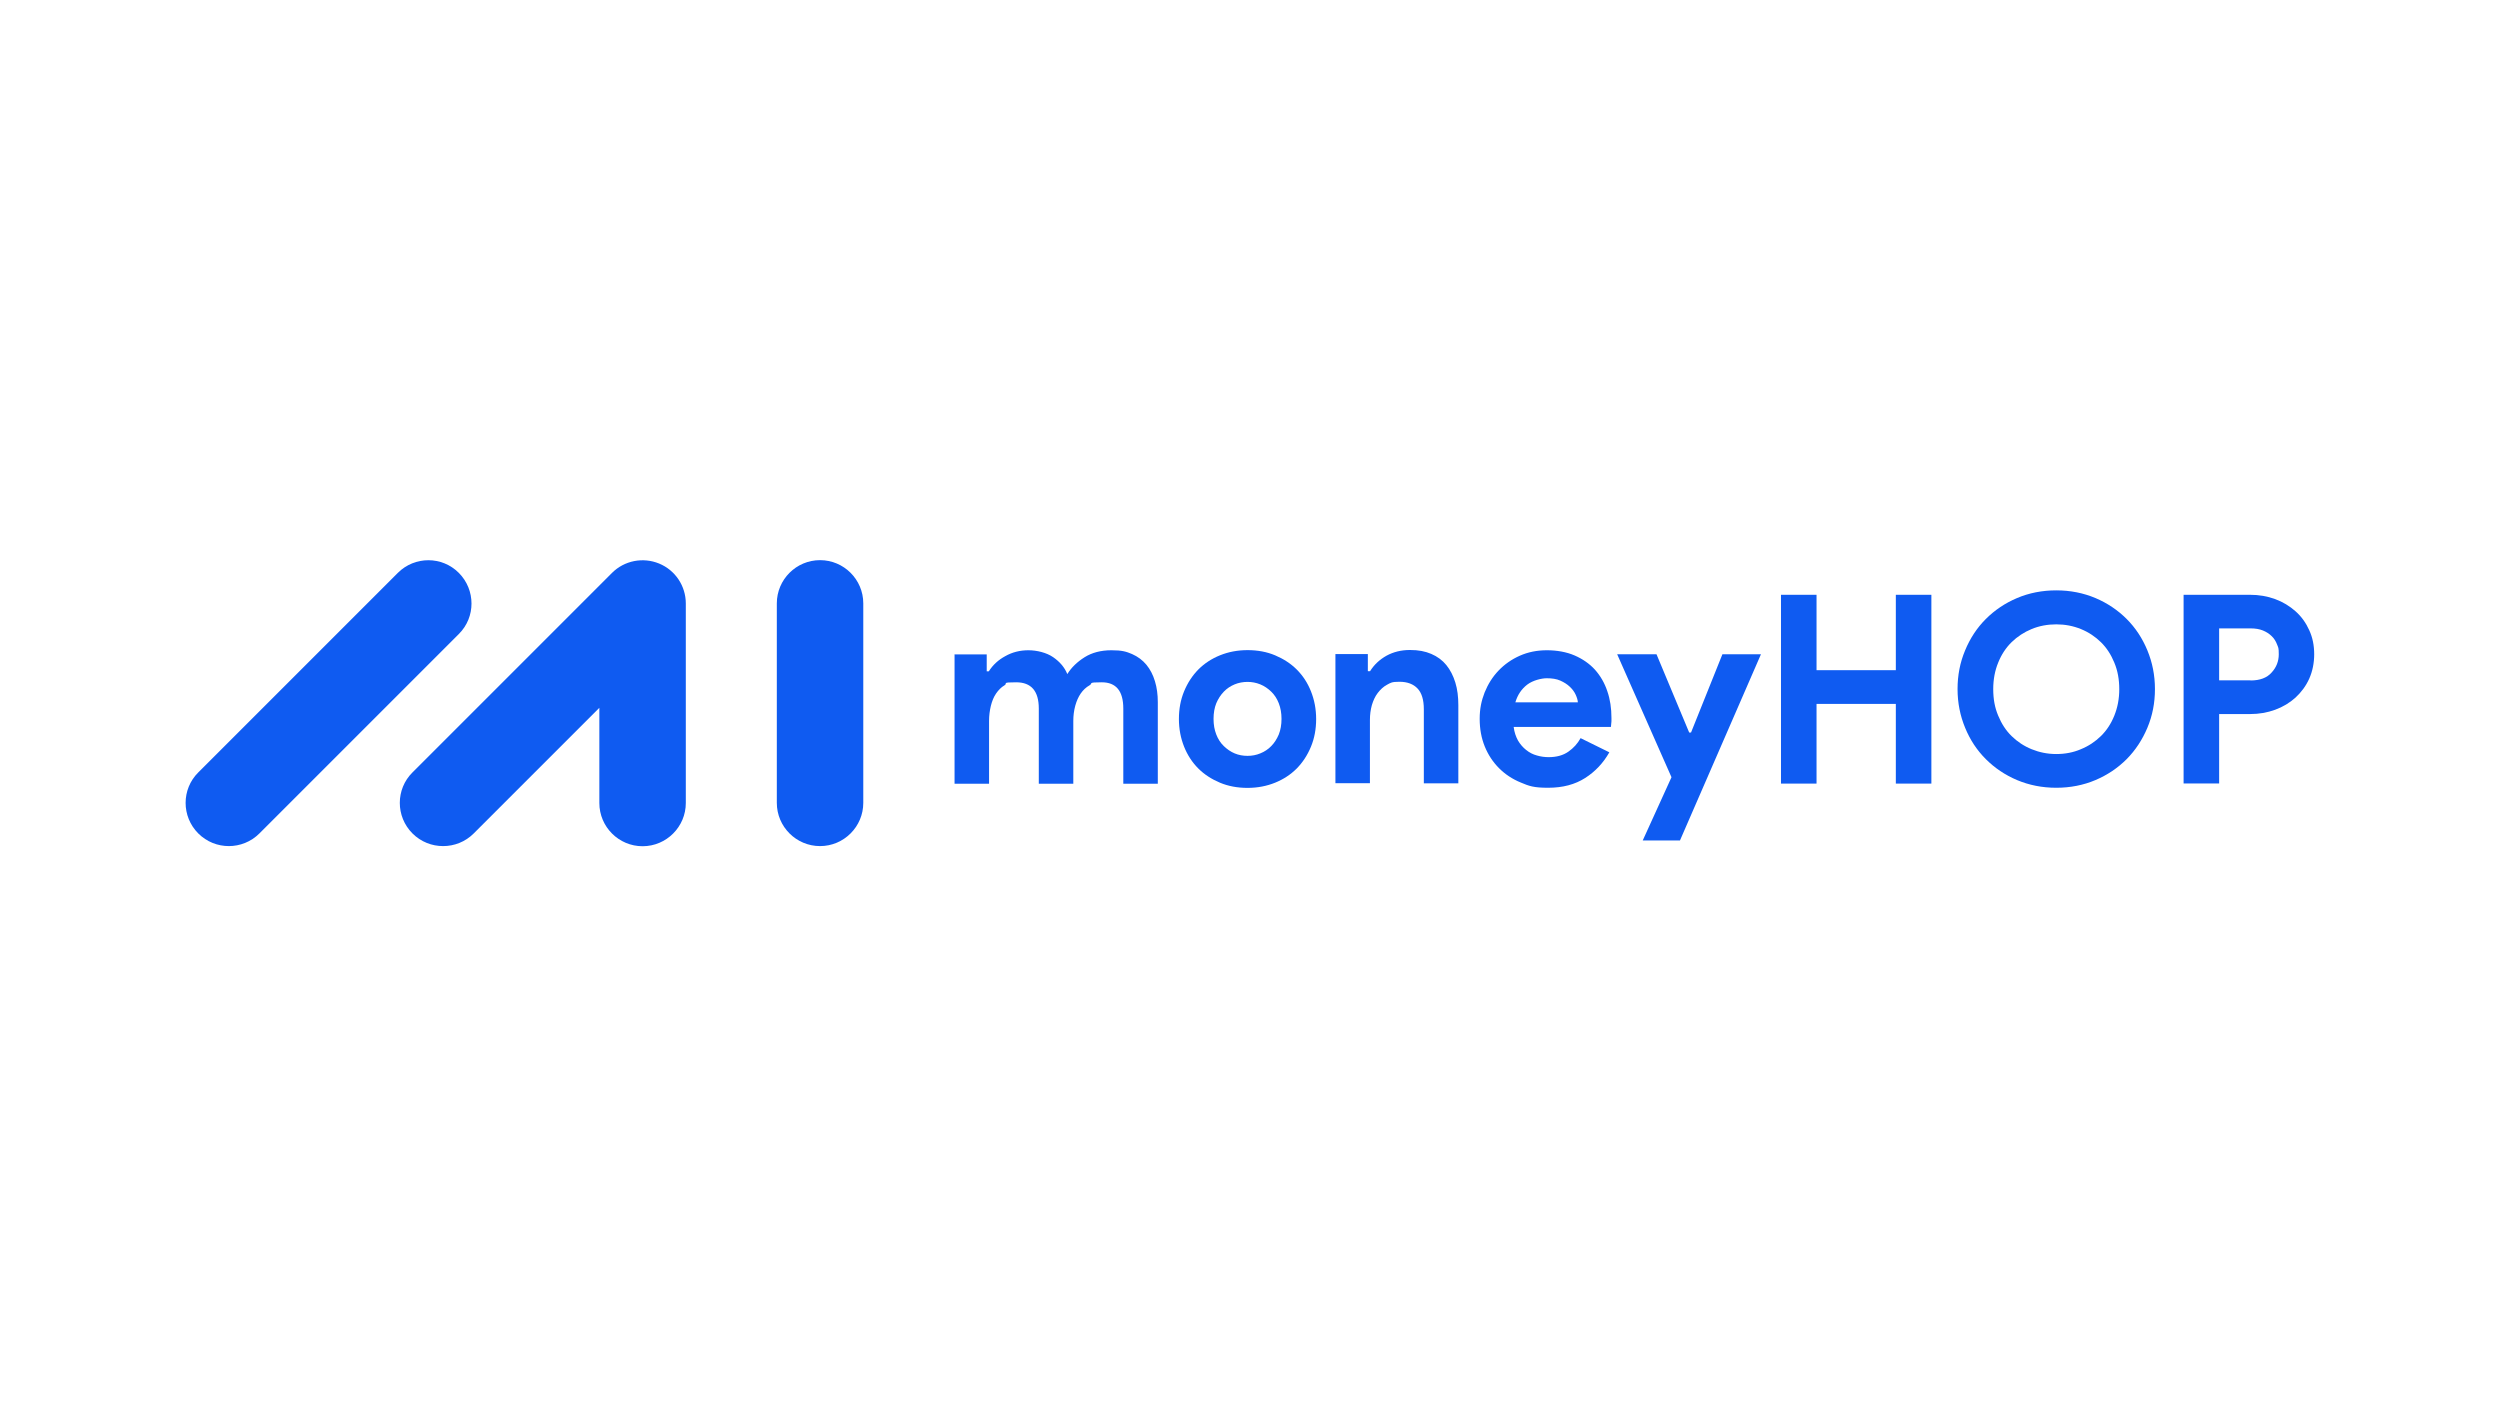 <?xml version="1.0" encoding="UTF-8"?>
<svg id="Layer_1" xmlns="http://www.w3.org/2000/svg" version="1.1" viewBox="0 0 1920 1080">
  <!-- Generator: Adobe Illustrator 29.8.1, SVG Export Plug-In . SVG Version: 2.1.1 Build 2)  -->
  <defs>
    <style>
      .st0 {
        fill: #0f5bf1;
      }
    </style>
  </defs>
  <g>
    <path class="st0" d="M732.9,502.6h24.9v13h1.6c3.1-4.9,7.3-8.8,12.7-11.7,5.3-3,11.2-4.5,17.7-4.5s13.9,1.8,19,5.3c5.1,3.5,8.8,7.8,10.9,13,3.1-5,7.5-9.3,13.2-12.9s12.6-5.4,20.7-5.4,11.3,1,15.8,2.9c4.5,2,8.1,4.7,11,8.2,2.9,3.5,5.1,7.7,6.6,12.7,1.5,4.9,2.2,10.3,2.2,16.1v62.6h-26.5v-57.7c0-13.5-5.5-20.2-16.6-20.2s-6.6.8-9.3,2.3c-2.7,1.5-5,3.7-6.8,6.3-1.8,2.6-3.2,5.8-4.2,9.4-1,3.7-1.5,7.6-1.5,11.7v48.2h-26.5v-57.7c0-13.5-5.8-20.2-17.4-20.2s-6.3.8-8.9,2.3c-2.6,1.5-4.7,3.7-6.5,6.3-1.8,2.6-3.1,5.8-4,9.4-.9,3.7-1.4,7.6-1.4,11.7v48.2h-26.5v-99.2h0Z"/>
    <path class="st0" d="M958.1,499.3c7.7,0,14.8,1.3,21.2,4s12,6.3,16.6,10.9c4.7,4.7,8.3,10.2,10.9,16.7,2.6,6.5,4,13.6,4,21.3s-1.3,14.8-4,21.3-6.3,12-10.9,16.7c-4.7,4.7-10.2,8.3-16.6,10.9-6.4,2.6-13.5,4-21.2,4s-14.8-1.3-21.2-4-12-6.3-16.6-10.9-8.3-10.2-10.9-16.7c-2.6-6.5-4-13.6-4-21.3s1.3-14.8,4-21.3,6.3-12,10.9-16.7c4.7-4.7,10.2-8.3,16.6-10.9,6.4-2.6,13.5-4,21.2-4h0ZM958.1,580.5c3.4,0,6.7-.6,9.8-1.9,3.2-1.3,6-3.1,8.4-5.6,2.4-2.4,4.3-5.4,5.8-8.9,1.4-3.5,2.1-7.5,2.1-12s-.7-8.4-2.1-12-3.3-6.5-5.8-8.9-5.2-4.3-8.4-5.6c-3.2-1.3-6.5-1.9-9.8-1.9s-6.8.6-9.9,1.9c-3.1,1.3-5.9,3.1-8.3,5.6s-4.3,5.4-5.8,8.9c-1.4,3.5-2.1,7.5-2.1,12s.7,8.4,2.1,12,3.3,6.5,5.8,8.9,5.2,4.3,8.3,5.6,6.4,1.9,9.9,1.9Z"/>
    <path class="st0" d="M1050.6,515.5h1.6c3.1-5,7.3-8.9,12.6-11.9,5.3-2.9,11.3-4.4,18-4.4s11.7,1,16.4,3c4.7,2,8.6,4.9,11.6,8.6,3,3.7,5.3,8.2,6.9,13.4s2.3,11,2.3,17.3v60.1h-26.5v-56.9c0-7.2-1.6-12.5-4.8-15.9-3.2-3.4-7.8-5.2-13.9-5.2s-6.8.8-9.6,2.3-5.1,3.7-7.1,6.3-3.4,5.7-4.5,9.3c-1,3.6-1.5,7.4-1.5,11.4v48.6h-26.5v-99.2h24.9v13h0Z"/>
    <path class="st0" d="M1235.9,577.9c-4.6,8.1-10.8,14.7-18.5,19.6-7.8,5-17.2,7.5-28.4,7.5s-14.6-1.3-21-4c-6.4-2.6-12-6.3-16.7-11-4.7-4.7-8.4-10.3-11-16.7-2.6-6.4-3.9-13.5-3.9-21.2s1.3-13.9,3.8-20.3c2.6-6.4,6.1-12,10.7-16.8,4.6-4.8,10-8.6,16.3-11.4,6.3-2.8,13.2-4.2,20.8-4.2s15.1,1.3,21.3,4,11.4,6.3,15.6,10.9c4.2,4.7,7.4,10.2,9.5,16.5,2.2,6.3,3.2,13.2,3.2,20.7v2.4c-.1.8-.2,1.5-.2,2.2-.1.7-.2,1.4-.2,2.2h-74.7c.5,4,1.7,7.5,3.3,10.4,1.7,2.9,3.8,5.3,6.3,7.3,2.5,2,5.2,3.4,8.2,4.2,3,.9,6,1.3,9.1,1.3,6.1,0,11.1-1.4,15.1-4.2,4-2.8,7.1-6.2,9.4-10.4l22.1,10.9h0ZM1211.8,539.4c-.1-1.8-.7-3.7-1.7-5.9s-2.5-4.2-4.5-6.1c-2-1.9-4.4-3.4-7.3-4.7s-6.4-1.8-10.4-1.8-10.7,1.6-15,4.9-7.4,7.8-9.1,13.6h48Z"/>
    <path class="st0" d="M1283.7,596.9l-41.7-94.4h30.2l25.1,60.1h1.4l24.1-60.1h29.6l-62.2,143h-28.6l22.1-48.6h0Z"/>
    <path class="st0" d="M1367.8,456.8h27.3v57.9h60.9v-57.9h27.3v145h-27.3v-61.2h-60.9v61.2h-27.3v-145Z"/>
    <path class="st0" d="M1579.2,605c-10.8,0-20.8-2-30.1-5.9-9.2-3.9-17.2-9.3-24-16.1-6.8-6.8-12.1-14.8-15.9-24.1-3.8-9.2-5.8-19.1-5.8-29.7s1.9-20.4,5.8-29.7c3.8-9.2,9.1-17.3,15.9-24.1,6.8-6.8,14.8-12.2,24-16.1,9.2-3.9,19.3-5.9,30.1-5.9s20.8,2,30.1,5.9c9.2,3.9,17.2,9.3,24,16.1,6.8,6.8,12.1,14.9,15.9,24.1,3.8,9.2,5.8,19.1,5.8,29.7s-1.9,20.4-5.8,29.7-9.2,17.3-15.9,24.1c-6.8,6.8-14.8,12.2-24,16.1-9.2,3.9-19.3,5.9-30.1,5.9ZM1579.2,579.1c6.8,0,13.1-1.2,18.9-3.7,5.9-2.4,11-5.8,15.4-10.1s7.8-9.5,10.3-15.7,3.8-12.9,3.8-20.3-1.2-14.2-3.8-20.4c-2.5-6.1-5.9-11.4-10.3-15.7s-9.5-7.7-15.4-10.1-12.2-3.6-18.9-3.6-13.1,1.2-18.9,3.6-11,5.8-15.4,10.1c-4.4,4.3-7.8,9.5-10.3,15.7-2.5,6.1-3.8,12.9-3.8,20.4s1.2,14.2,3.8,20.3c2.5,6.1,5.9,11.4,10.3,15.7,4.4,4.3,9.5,7.7,15.4,10.1s12.2,3.7,18.9,3.7Z"/>
    <path class="st0" d="M1677,601.8v-145h51c6.9,0,13.3,1.1,19.3,3.3s11.2,5.4,15.7,9.4c4.5,4,8,8.9,10.5,14.5,2.6,5.6,3.8,11.8,3.8,18.5s-1.3,13.1-3.8,18.7-6.1,10.4-10.5,14.5c-4.4,4-9.7,7.2-15.7,9.4-6,2.2-12.4,3.3-19.3,3.3h-23.7v53.3h-27.3ZM1728.4,522.6c7.2,0,12.6-2,16.2-6.1,3.7-4,5.5-8.7,5.5-14s-.4-5.1-1.3-7.5-2.2-4.6-4.1-6.4c-1.8-1.8-4.1-3.3-6.8-4.4-2.7-1.1-5.9-1.6-9.5-1.6h-24.1v39.9h24.1Z"/>
  </g>
  <path class="st0" d="M175.8,649.8c-8.5,0-17-3.2-23.5-9.7-13-13-13-34,0-46.9l153.2-153.2c13-13,34-13,46.9,0s13,34,0,46.9l-153.2,153.2c-6.5,6.5-15,9.7-23.5,9.7h0Z"/>
  <path class="st0" d="M340.3,649.8c-8.5,0-17-3.2-23.5-9.7-13-13-13-34,0-46.9l153.2-153.2c9.5-9.5,23.8-12.3,36.2-7.2,12.4,5.1,20.5,17.2,20.5,30.7v153.2c0,18.3-14.9,33.2-33.2,33.2s-33.2-14.9-33.2-33.2v-73.1l-96.5,96.5c-6.5,6.5-15,9.7-23.5,9.7h0Z"/>
  <path class="st0" d="M629.8,649.8c-18.3,0-33.2-14.9-33.2-33.2v-153.2c0-18.3,14.9-33.2,33.2-33.2s33.2,14.9,33.2,33.2v153.2c0,18.3-14.9,33.2-33.2,33.2Z"/>
</svg>